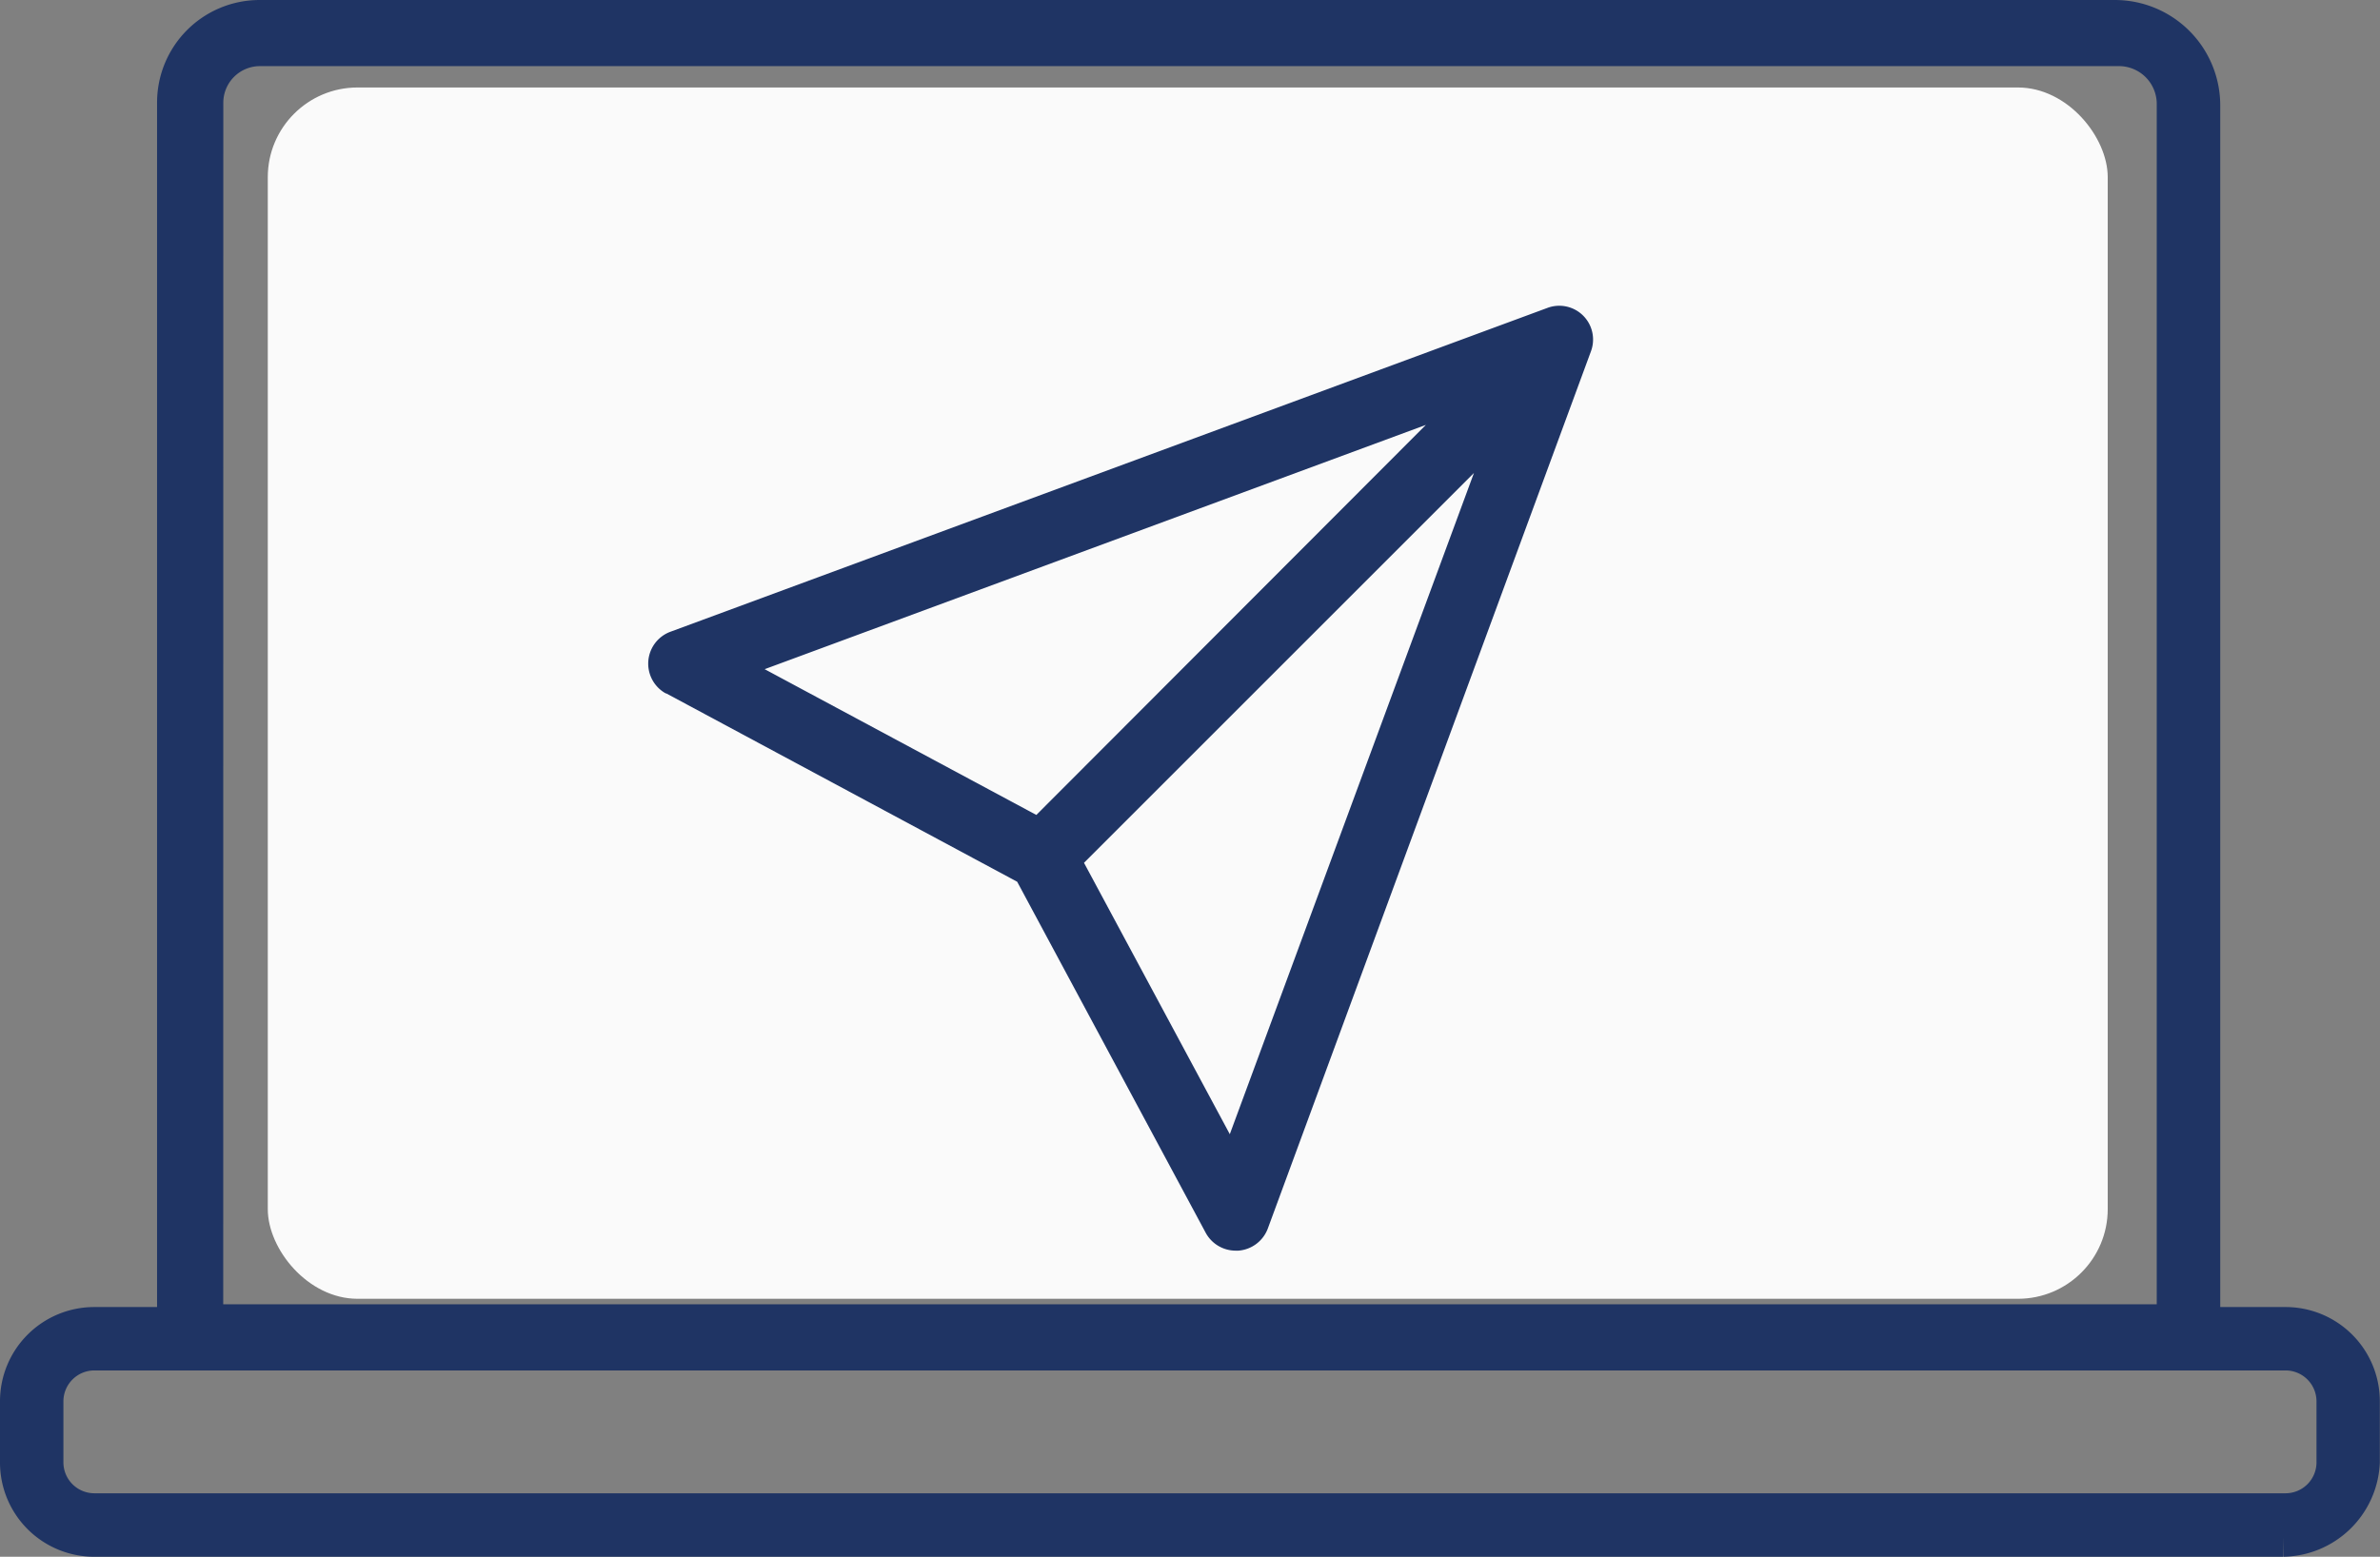 <svg viewBox="0 0 53.034 34.7" height="34.7" width="53.034" xmlns="http://www.w3.org/2000/svg">
  <rect x="0" y="0" width="53.034" height="34.7" fill="#808080" stroke="none"/>
  <g transform="translate(-6.7 -33.6)" id="Deliver">
    <path stroke-width="1" stroke-miterlimit="10" stroke="#1f3464" fill="none" transform="translate(0 15)" d="M55.674,48.647H10.7V20.88a1.785,1.785,0,0,1,1.78-1.78H53.835a1.849,1.849,0,0,1,1.839,1.839V48.647Zm-44.5-.475H55.259V20.939a1.343,1.343,0,0,0-1.365-1.365H12.481a1.317,1.317,0,0,0-1.305,1.305Zm46.4,4.628H8.8a1.6,1.6,0,0,1-1.6-1.6V49.834a1.6,1.6,0,0,1,1.6-1.6h48.83a1.6,1.6,0,0,1,1.6,1.6V51.2A1.688,1.688,0,0,1,57.573,52.8ZM8.8,48.647a1.19,1.19,0,0,0-1.187,1.187V51.2A1.19,1.19,0,0,0,8.8,52.385h48.83A1.19,1.19,0,0,0,58.819,51.2V49.834a1.19,1.19,0,0,0-1.187-1.187Zm14.6-15.07,7.12,5.933,12.46-10.086" data-name="Path 11669" id="Path_11669"></path>
    <rect fill="#fafafa" transform="translate(12.667 35.55)" rx="2" height="27" width="41" data-name="Rectangle 123" id="Rectangle_123"></rect>
    <g transform="translate(1.993 21.281)" data-name="Group 238" id="Group_238">
      <path fill="#1f3464" transform="translate(0 0)" d="M19.55,27.773l7.823,4.2,4.2,7.823a.76.76,0,0,0,.667.4H32.3a.762.762,0,0,0,.658-.493l7.2-19.552a.753.753,0,0,0-.969-.969L19.648,26.4a.758.758,0,0,0-.1,1.378ZM32.111,37.6l-3.249-6.049,8.689-8.689Zm4.369-15.81L27.8,30.484l-6.054-3.249Z" data-name="Path 11670" id="Path_11670"></path>
    </g>
  </g>
</svg>
